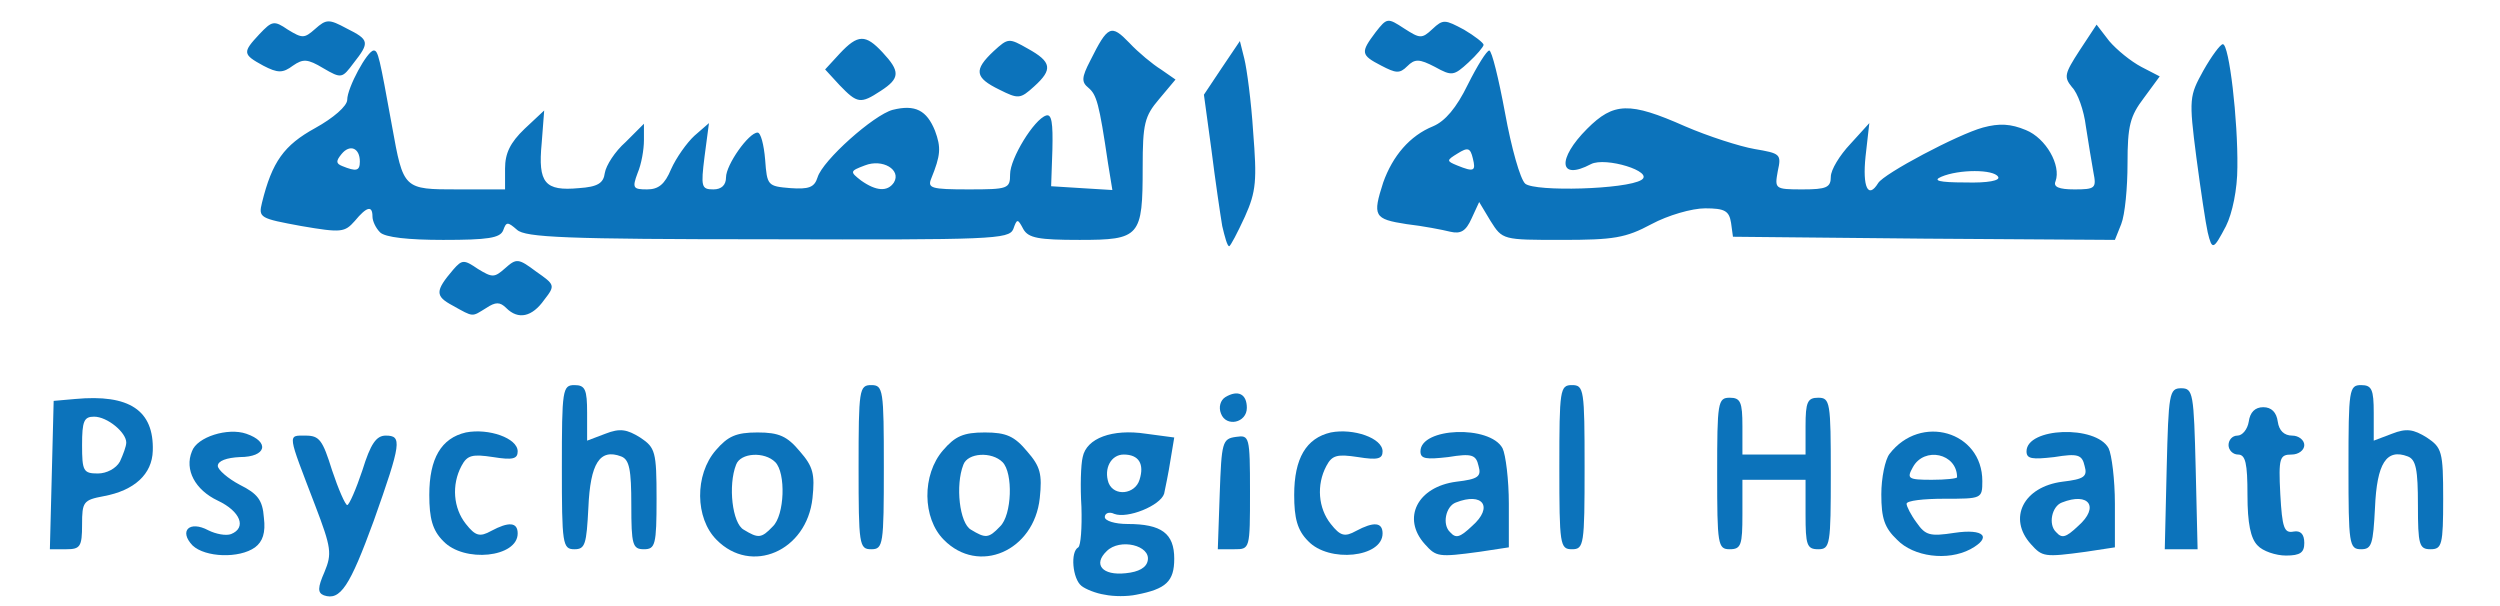 <svg xmlns="http://www.w3.org/2000/svg" xmlns:xlink="http://www.w3.org/1999/xlink" width="396" height="96" viewBox="0 0 3960 960" cursor="move" xmlns:v="https://vecta.io/nano"><g fill="#0c73bb"><path d="M513 943c-10-4-10-12 1-37 12-29 11-38-15-106-44-115-44-110-15-110 22 0 27 7 42 55 10 30 21 55 24 55s14-25 24-55c13-42 22-55 37-55 26 0 25 11-19 135-38 104-53 127-79 118zm1237-1c-14-2-31-9-37-14-14-11-18-54-5-61 4-3 6-31 5-64-2-32-1-67 2-79 6-30 47-45 100-37l45 6-6 36c-3 20-8 43-10 53-6 19-58 40-79 32-8-4-15-1-15 5s16 11 36 11c54 0 74 15 74 55 0 36-13 48-60 57-14 3-36 3-50 0zm68-54c5-24-44-36-65-15-22 21-7 39 30 35 21-2 33-9 35-20zm-13-128c8-25-1-40-25-40-20 0-32 22-24 45 9 22 42 18 49-5zM305 864c-22-23-5-40 25-24 12 6 28 9 36 6 25-10 15-36-21-53s-53-49-41-78c8-23 57-38 86-28 38 13 32 37-10 37-21 1-35 6-35 14 0 6 16 20 35 30 28 14 36 24 38 52 3 24-2 38-14 47-25 18-79 16-99-3z"/><use xlink:href="#B"/><use xlink:href="#C"/><use xlink:href="#C" x="360"/><use xlink:href="#B" x="1370"/><use xlink:href="#D"/><path d="M3005 855c-20-19-25-34-25-72 0-26 6-55 13-64 49-64 147-36 147 43 0 28-1 28-60 28-33 0-60 3-60 8 0 4 7 18 16 30 14 20 21 22 60 16 47-7 60 7 25 26-36 19-90 12-116-15zm95-99c0-38-52-49-70-16-10 18-8 20 30 20 22 0 40-2 40-4z"/><use xlink:href="#D" x="960"/><path d="M3576 864c-11-11-16-35-16-80 0-50-3-64-15-64-8 0-15-7-15-15s6-15 14-15 16-10 18-22c2-15 10-23 23-23s21 8 23 23c2 14 10 22 23 22 10 0 19 7 19 15s-9 15-20 15c-19 0-21 5-18 63 3 53 6 62 21 59 11-2 17 4 17 18 0 15-6 20-29 20-16 0-37-7-45-16zM82 753l3-118 34-3c86-8 125 18 123 82-1 37-29 63-78 72-32 6-34 9-34 45 0 35-3 39-25 39H79l3-117zm108-22c5-11 10-24 10-30 0-16-30-41-51-41-16 0-19 7-19 45 0 41 2 45 25 45 14 0 29-8 35-19z"/><use xlink:href="#E"/><path d="M1360 740c0-123 1-130 20-130s20 7 20 130-1 130-20 130-20-7-20-130zm572 43c3-83 4-88 26-91 21-3 22-1 22 87 0 91 0 91-25 91h-26l3-87zm538-43c0-123 1-130 20-130s20 7 20 130-1 130-20 130-20-7-20-130zm250 10c0-113 1-120 20-120 17 0 20 7 20 45v45h50 50v-45c0-38 3-45 20-45 19 0 20 7 20 120s-1 120-20 120c-18 0-20-7-20-55v-55h-50-50v55c0 48-2 55-20 55-19 0-20-7-20-120zm712-7c3-120 4-128 23-128s20 8 23 128l3 127h-26-26l3-127z"/><use xlink:href="#E" x="2830"/><path d="M1934 655c-4-10-1-21 7-26 20-12 34-5 34 17 0 24-33 31-41 9zM717 484c-28-15-28-23 1-57 14-16 17-16 39-1 23 14 26 14 43-1 18-16 21-16 49 5 30 21 31 22 13 45-19 27-41 32-60 13-10-10-17-10-32 0-23 14-19 15-53-4zm1219-126c-3-18-11-72-17-120l-12-88 28-42 29-43 7 28c4 16 11 68 14 116 6 76 5 94-13 134-12 26-23 47-25 47-3 0-7-15-11-32zm1561 10c-3-13-11-66-18-119-12-93-11-97 11-137 13-23 27-42 31-42 10 0 24 120 23 195 0 35-8 73-18 93-20 38-22 39-29 10z"/><path d="M602 368c-7-7-12-18-12-25 0-18-9-16-28 7-16 18-21 19-85 8-65-12-68-13-62-37 16-65 35-91 84-118 29-16 51-35 51-45 0-19 32-78 42-78 7 0 9 10 29 120 18 100 18 100 104 100h75v-33c0-24 8-41 31-63l31-29-4 52c-6 63 5 76 59 71 30-2 39-8 41-24 2-12 16-34 33-49l29-29v26c0 15-4 38-10 52-9 24-7 26 15 26 18 0 28-8 38-32 8-18 25-42 37-53l23-20-7 53c-6 48-5 52 14 52 13 0 20-7 20-19 0-20 36-71 50-71 5 0 10 19 12 43 3 41 4 42 40 45 29 2 38-1 43-17 8-27 89-99 119-107 36-9 54 1 67 33 10 27 9 39-6 76-6 15 0 17 59 17 63 0 66-1 66-24 0-25 38-87 57-93 9-3 11 12 10 54l-2 58 48 3 49 3-7-43c-14-95-18-108-31-119-11-9-11-16 3-43 28-56 33-58 62-28 14 15 37 34 50 42l23 16-26 31c-23 27-26 39-26 108 0 110-4 115-100 115-65 0-81-3-89-17-9-17-10-17-16 0-7 16-34 17-389 16-320 0-384-3-397-15-15-13-17-13-22 1-5 12-24 15-95 15-55 0-92-4-100-12zm814-79c12-20-18-38-46-27-24 9-24 10-6 24 24 17 42 18 52 3zm-846-33c0-22-16-28-29-12-9 11-9 15 1 19 22 9 28 8 28-7zm1791 94l-18-30-12 26c-9 20-17 25-34 21-12-3-43-9-69-12-52-8-54-13-37-66 15-42 42-74 79-89 19-8 37-29 55-66 15-30 30-54 34-54s15 45 25 99c10 55 24 105 32 112 16 13 160 9 184-6 21-13-57-37-80-25-51 27-54-8-6-56 42-42 67-43 155-4 37 16 87 32 110 36 41 7 43 8 37 35-5 28-5 29 39 29 38 0 45-3 45-20 0-11 14-34 31-52l30-33-6 53c-5 48 4 68 20 42 9-15 126-77 166-88 26-7 44-6 68 4 32 13 56 56 47 81-4 9 5 13 30 13 33 0 35-2 30-27-3-16-8-48-12-73-3-25-13-53-22-62-13-16-12-21 12-58l27-41 20 26c12 14 34 32 51 41l29 15-25 34c-22 29-26 44-26 104 0 38-4 81-10 96l-10 25-302-2-303-3-3-22c-3-19-10-23-41-23-21 0-59 11-85 25-41 22-60 25-142 25-94 0-94 0-113-30zm804-70c-7-12-62-12-90 0-14 6-4 9 38 9 36 1 56-3 52-9zm-832-29c-4-17-8-18-24-8-18 11-18 12-1 19 27 11 30 9 25-11zM1330 135l-23-25 23-25c29-31 41-31 68-2 28 30 28 41-3 61-32 21-37 20-65-9zm253 7c-39-19-41-31-9-61 23-21 24-21 54-4 38 21 40 33 10 60-22 20-25 20-55 5zM417 104c-33-18-33-21-6-50 20-21 23-22 45-7 23 14 26 14 43-1 18-16 22-16 50-1 36 18 37 22 11 55-18 24-19 25-48 8-25-15-32-15-48-4-16 12-24 12-47 0zm1771 0c-33-17-33-21-9-53 18-23 19-23 45-6 25 16 28 17 45 1s20-15 50 1c17 10 31 21 31 24s-11 16-24 28c-23 21-26 22-53 7-25-13-32-13-44-1s-18 11-41-1z"/></g><defs ><path id="B" d="M702 857c-17-17-22-36-22-73 0-58 19-90 58-99 36-7 82 9 82 30 0 12-8 14-39 9-33-5-41-3-50 14-16 30-13 67 7 92 15 19 22 21 40 11 28-15 42-14 42 4 0 38-85 47-118 12z"/><path id="C" d="M1135 855c-34-34-35-103-1-142 19-22 32-28 66-28s47 6 67 30c21 24 24 36 20 74-9 84-97 122-152 66zm89-21c19-18 21-85 4-102s-55-15-62 4c-13 33-6 93 12 103 23 14 28 14 46-5z"/><path id="D" d="M2257 862c-37-41-12-91 50-99 34-4 40-8 35-25-4-18-11-20-48-14-35 4-44 3-44-9 0-38 110-42 130-5 5 10 10 50 10 88v69l-46 7c-66 9-69 8-87-12zm75-29c34-30 17-54-26-37-16 6-22 35-9 47 9 10 15 9 35-10z"/><path id="E" d="M890 740c0-123 1-130 20-130 17 0 20 7 20 44v44l29-11c23-9 34-7 55 6 24 16 26 22 26 97 0 73-2 80-20 80s-20-7-20-70c0-56-3-72-16-77-34-13-49 11-52 81-3 58-5 66-22 66-19 0-20-8-20-130z"/></defs></svg>